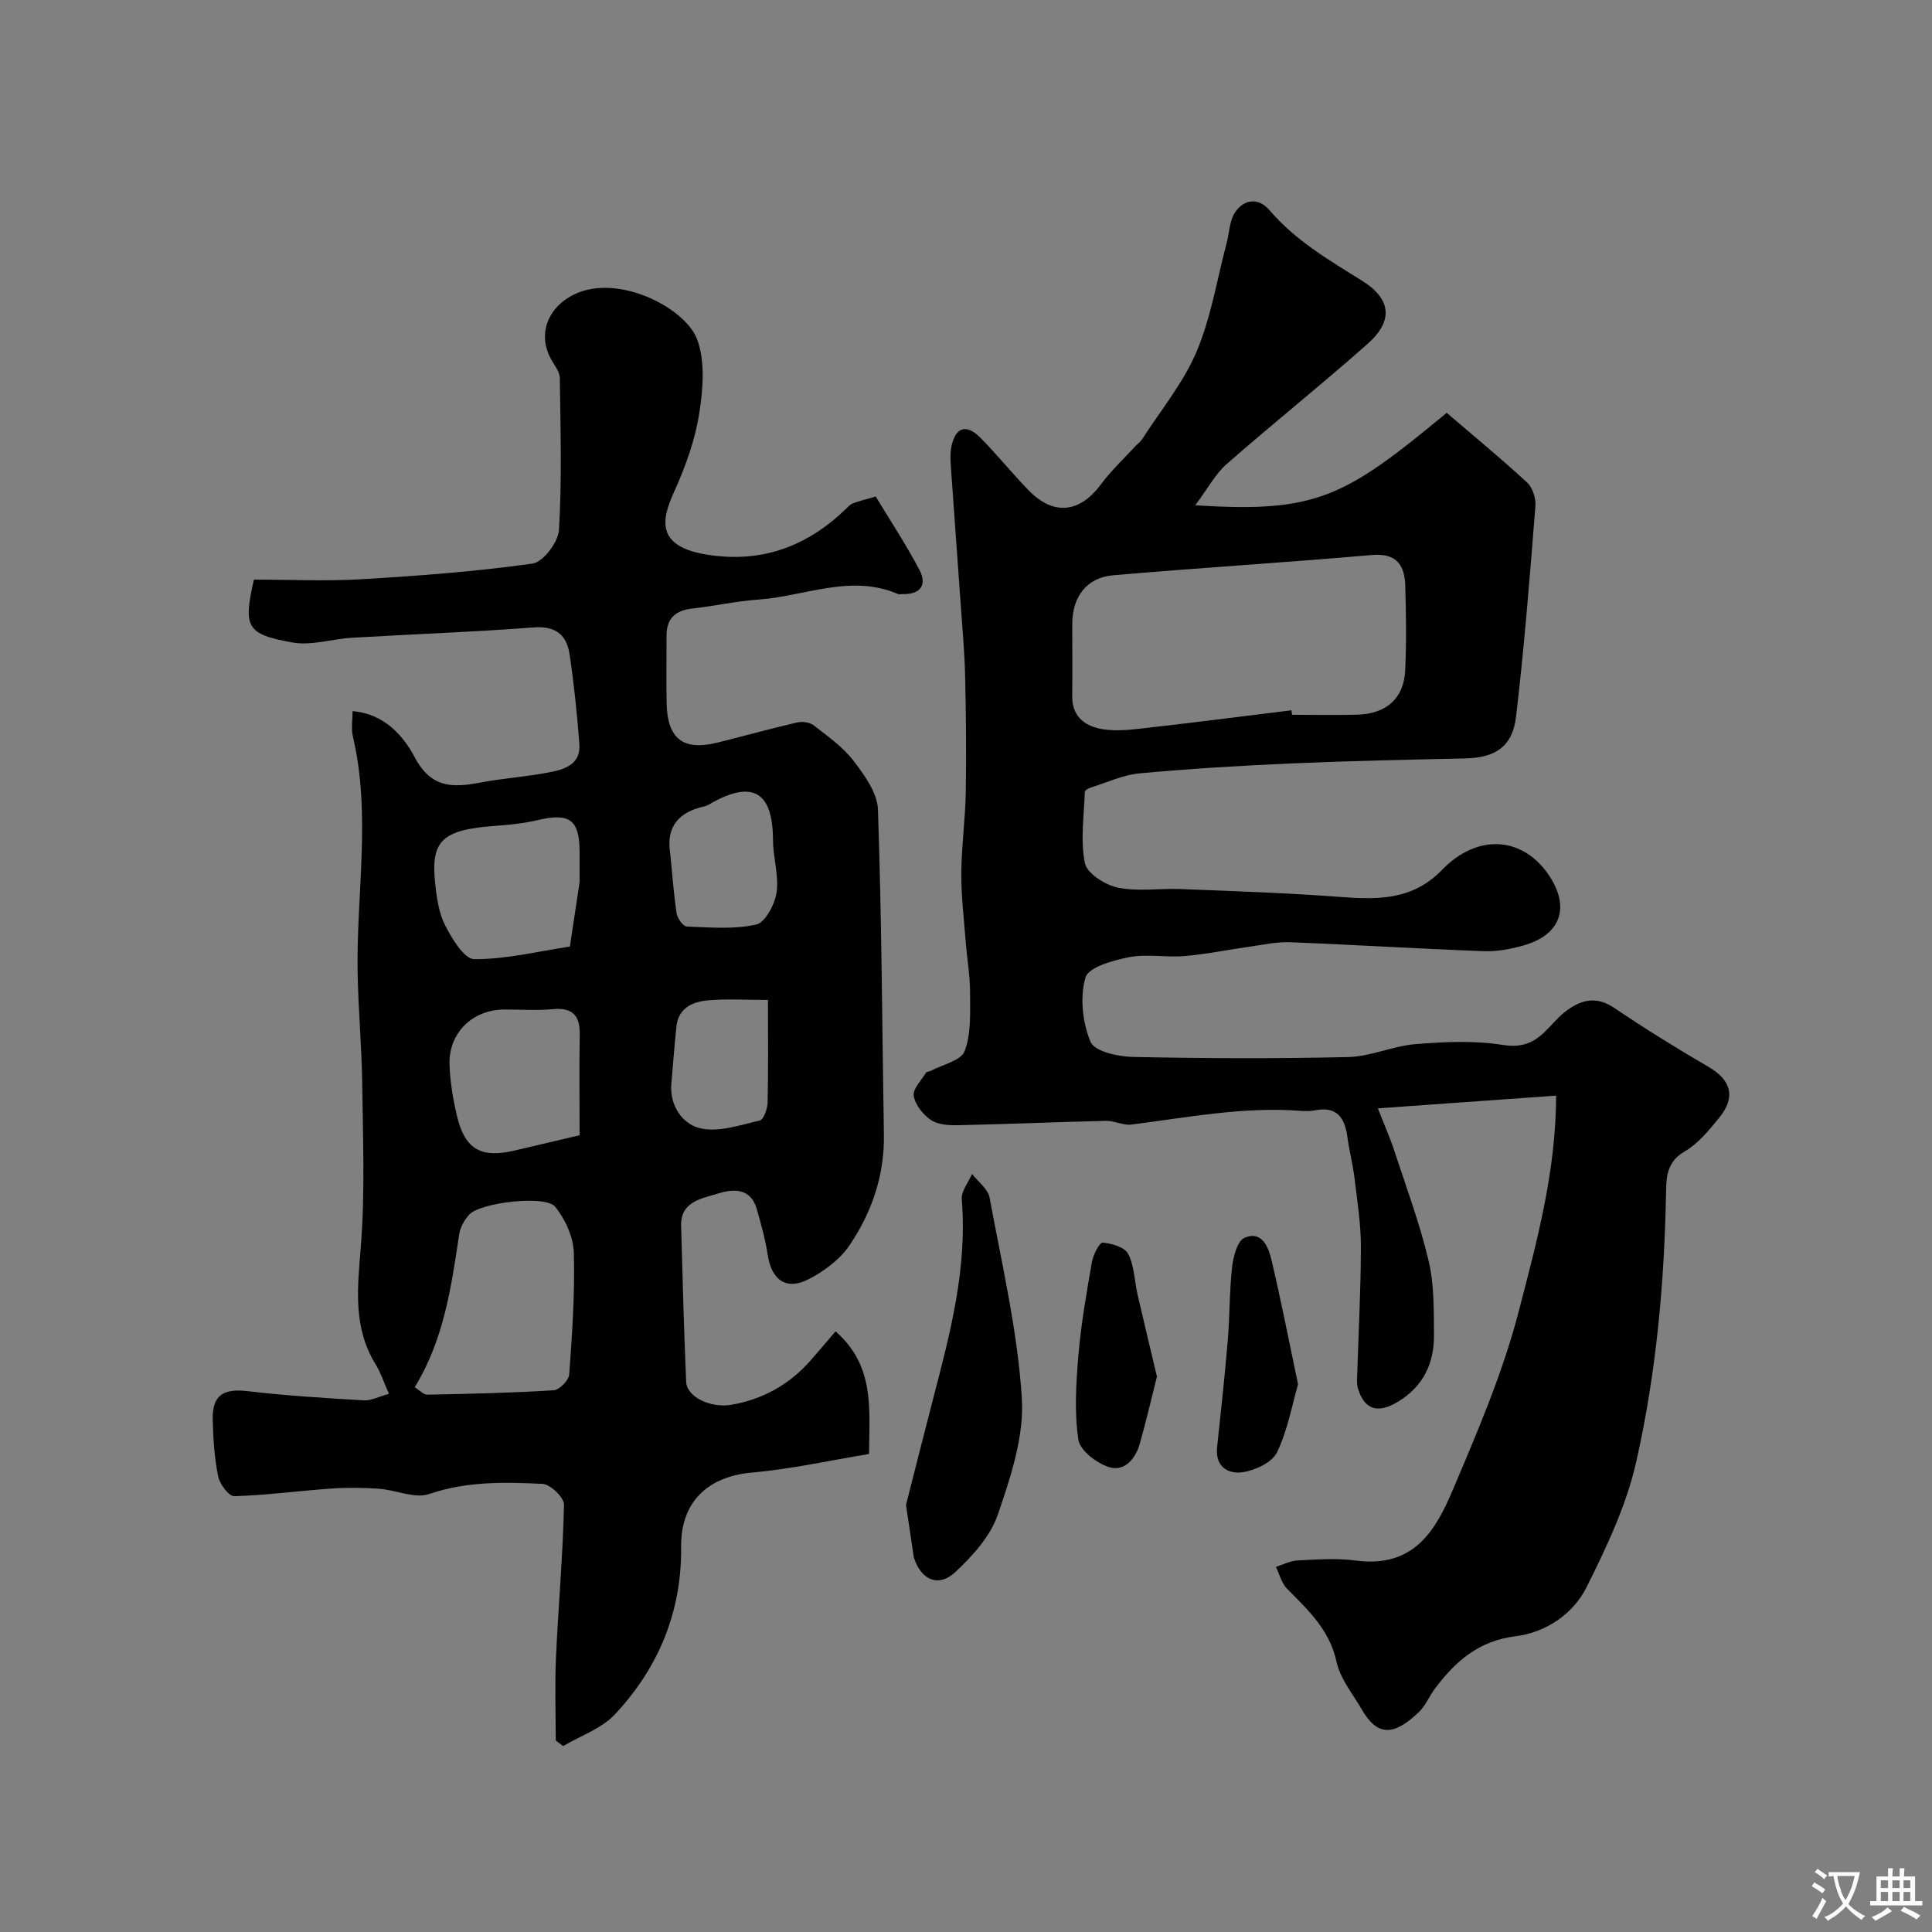 <svg enable-background="new 0 0 400 400" viewBox="0 0 400 400" xmlns="http://www.w3.org/2000/svg"><rect x="0" y="0" width="400" height="400" fill="#808080" stroke="none"/><g fill="#000001"><path d="m80.53 288.58c-1.14-2.57-1.74-4.46-2.75-6.09-4.75-7.68-3.76-15.82-3.08-24.33.89-11.13.44-22.38.3-33.58-.1-7.77-.83-15.53-.96-23.3-.27-16.28 2.83-32.62-.99-48.85-.37-1.57-.05-3.3-.05-5.2 6.5.55 10.48 5.03 12.87 9.56 3.41 6.47 7.94 6.3 13.64 5.22 4.65-.88 9.41-1.19 14.06-2.08 3.19-.61 6.71-1.57 6.38-5.91-.47-6.2-1.11-12.39-2.02-18.53-.6-4.04-2.87-5.94-7.47-5.59-12.51.96-25.06 1.4-37.59 2.14-4.13.24-8.4 1.68-12.33.98-9.59-1.72-10.2-3.18-7.97-13.02 7.4 0 14.9.36 22.35-.08 11.81-.7 23.64-1.59 35.35-3.24 2.19-.31 5.31-4.45 5.46-6.97.62-10.46.32-20.98.17-31.47-.02-1.3-1.12-2.61-1.81-3.87-2.7-4.92-.93-10.12 3.93-12.96 9.14-5.35 23.95 2.18 26.37 8.99 1.63 4.6 1.16 10.29.36 15.3-.85 5.38-2.76 10.73-5.01 15.72-1.68 3.72-3.23 7.79-.47 10.53 2.22 2.21 6.49 2.93 9.94 3.23 10.02.85 18.61-2.73 25.81-9.71.47-.46.95-1.01 1.53-1.24 1.19-.47 2.46-.76 4.76-1.43 2.94 4.88 6.26 9.9 9.05 15.19 1.61 3.06.26 5.1-3.46 5.01-.33-.01-.71.1-.99-.02-9.82-4.21-19.3.49-28.92 1.16-4.55.31-9.05 1.34-13.59 1.84-3.51.38-5.41 2.01-5.4 5.64.01 4.67-.08 9.33.02 13.99.15 7.35 3.41 9.88 10.47 8.15 5.52-1.36 11-2.9 16.54-4.18 1.06-.25 2.61-.05 3.43.59 2.91 2.26 6.05 4.47 8.25 7.34 2.28 2.97 4.95 6.66 5.06 10.12.77 22.41.87 44.85 1.23 67.27.14 8.45-2.51 16.15-7.14 22.96-2 2.94-5.28 5.37-8.5 7.01-4.61 2.36-7.63.12-8.41-5.06-.49-3.19-1.37-6.33-2.25-9.45-1.32-4.64-5.15-4.19-8.31-3.18-3.18 1.01-7.51 1.62-7.37 6.58.29 10.77.58 21.53 1.04 32.29.14 3.26 5.16 5.53 9.4 4.79 6.55-1.15 11.98-4.2 16.35-9.16 1.75-1.98 3.44-4.01 5.18-6.04 8.14 7.15 7.01 15.94 6.93 25.39-8.02 1.32-16.1 3.13-24.27 3.85-9.11.81-14.73 6.09-14.63 15.36.15 13.46-4.68 25.04-13.71 34.7-2.76 2.95-7.1 4.42-10.72 6.57-.51-.39-1.02-.78-1.53-1.16 0-5.74-.21-11.48.05-17.21.48-10.54 1.43-21.06 1.66-31.61.03-1.47-2.82-4.23-4.44-4.31-7.86-.38-15.7-.56-23.47 2.1-2.98 1.02-6.89-.84-10.39-1.09-3.29-.23-6.62-.27-9.91-.04-6.69.47-13.35 1.38-20.05 1.58-1.12.03-3.02-2.49-3.34-4.08-.78-3.84-1.03-7.81-1.13-11.75-.13-5.08 2.21-6.51 7.2-5.92 7.99.95 16.04 1.43 24.08 1.91 1.52.08 3.08-.77 5.21-1.35zm5.33-1.36c1 .61 1.81 1.54 2.61 1.53 8.73-.17 17.46-.36 26.17-.91 1.18-.07 3.12-2.07 3.21-3.28.61-8.39 1.2-16.83.95-25.23-.1-3.24-1.77-6.92-3.86-9.49-2.01-2.47-15.42-.88-17.76 1.6-1.03 1.09-1.9 2.69-2.12 4.16-1.63 10.91-3.19 21.82-9.2 31.62zm34.14-105.02c0-2 .01-4 0-5.99-.05-6.51-2.12-7.96-8.61-6.43-2.85.67-5.81.99-8.73 1.2-10.97.78-13.47 2.94-12.59 11.67.31 3.04.75 6.29 2.1 8.95 1.4 2.77 3.97 6.99 6.04 6.99 6.59.02 13.19-1.62 19.78-2.62.67-4.42 1.34-8.84 2-13.27.03-.16.01-.33.01-.5zm0 52.84c0-7.54-.09-14.18.03-20.82.07-3.99-1.49-5.67-5.61-5.28-3.32.31-6.68.05-10.03.07-6.6.03-11.57 4.88-11.32 11.49.13 3.56.73 7.15 1.56 10.62 1.64 6.86 4.97 8.72 11.94 7.08 4.4-1.04 8.8-2.07 13.43-3.16zm18.78-58.19c.41 4.09.69 8.19 1.31 12.25.16 1.04 1.35 2.71 2.12 2.73 4.8.18 9.76.62 14.35-.41 1.88-.42 3.86-4.18 4.22-6.65.51-3.47-.72-7.16-.73-10.76-.03-8.14-2.7-13.25-12.43-7.92-.57.31-1.14.72-1.76.86-5.35 1.17-8.03 4.18-7.08 9.9zm20.22 30.18c-4.5 0-8.48-.27-12.41.08-3.16.28-6.12 1.54-6.54 5.39-.42 3.92-.69 7.85-1.05 11.77-.42 4.65 2.31 8.44 5.91 9.31 3.81.92 8.3-.65 12.39-1.59.81-.19 1.6-2.43 1.63-3.74.15-6.82.07-13.64.07-21.22z"/><path d="m247.46 104.61c25.08 1.61 30.9-1.6 52.06-19.14 5.49 4.7 11.21 9.41 16.64 14.42 1.14 1.05 1.86 3.29 1.73 4.89-1.16 14.56-2.29 29.13-4.01 43.63-.74 6.23-4.33 8.47-10.52 8.61-11.93.27-23.87.51-35.79 1.03-10.54.46-21.08 1.09-31.59 2.06-3.48.32-6.85 1.91-10.25 2.98-.44.14-1.12.57-1.13.89-.16 4.93-.95 10.02.02 14.74.44 2.14 4.23 4.53 6.85 5.06 4.19.85 8.67.11 13.02.29 10.9.44 21.8.78 32.67 1.61 7.89.6 15.2.82 21.42-5.6 7.35-7.59 16.66-6.87 22.04 1.04 4.55 6.68 2.56 12.45-5.24 14.64-2.65.75-5.5 1.28-8.23 1.17-13.37-.5-26.72-1.33-40.09-1.85-2.74-.11-5.51.52-8.26.91-4.52.63-9 1.56-13.54 1.95-3.8.33-7.77-.48-11.46.23-3.31.64-8.45 2.07-9.07 4.22-1.18 4.1-.61 9.33 1.06 13.33.82 1.96 5.7 3.05 8.78 3.11 14.86.31 29.73.37 44.59.02 4.64-.11 9.21-2.29 13.88-2.67 5.98-.48 12.13-.79 18 .15 3.82.61 6.25-.28 8.7-2.61 1.45-1.38 2.7-2.99 4.26-4.21 3.17-2.47 6.37-3.44 10.24-.82 6.35 4.3 12.87 8.34 19.5 12.2 4.66 2.71 5.7 6.23 2.22 10.5-2.1 2.57-4.32 5.34-7.1 6.96-3.56 2.06-3.86 4.88-3.92 8.3-.33 18.9-2.03 37.73-6.21 56.13-2.03 8.93-6.1 17.53-10.23 25.79-2.83 5.66-8.47 9.43-14.79 10.21-7.6.94-12.39 5.21-16.61 10.81-1.17 1.55-1.91 3.49-3.28 4.82-5.25 5.08-8.65 5.08-11.85-.44-1.88-3.25-4.49-6.38-5.25-9.9-1.43-6.64-5.9-10.73-10.27-15.16-1.13-1.15-1.55-2.99-2.29-4.51 1.5-.46 2.98-1.26 4.5-1.33 3.99-.19 8.05-.51 11.98.02 12.19 1.63 16.64-6.36 20.19-14.72 5.11-12.06 10.34-24.25 13.61-36.88 3.7-14.28 7.69-28.72 7.74-44.65-12.26.88-24 1.71-36.91 2.63 1.24 3.18 2.51 6.03 3.47 8.97 2.47 7.51 5.24 14.97 7.05 22.64 1.16 4.9 1.05 10.15 1.1 15.25.06 5.93-2.21 10.76-7.57 13.95-4.05 2.41-6.78 1.63-8.15-2.73-.19-.62-.23-1.32-.21-1.97.28-9.12.78-18.24.8-27.37.01-4.73-.74-9.47-1.31-14.19-.35-2.9-1.1-5.75-1.49-8.64-.54-3.98-2.19-6.4-6.7-5.5-.97.19-2 .18-2.99.11-11.84-.91-23.4 1.37-35.04 2.84-1.7.21-3.52-.82-5.27-.77-10.18.24-20.36.68-30.55.9-1.91.04-4.18-.08-5.66-1.07-1.64-1.1-3.27-3.15-3.57-5.01-.23-1.43 1.58-3.2 2.54-4.79.13-.22.61-.19.9-.34 2.48-1.33 6.37-2.15 7.11-4.14 1.37-3.68 1.11-8.05 1.11-12.13.01-3.43-.62-6.86-.88-10.3-.37-4.76-.95-9.53-.93-14.3.03-5.6.82-11.19.92-16.79.14-8.05.05-16.1-.13-24.15-.11-4.77-.55-9.53-.88-14.3-.67-9.53-1.38-19.05-2.04-28.58-.1-1.51-.22-3.09.07-4.56.82-4.06 3.07-4.83 6-1.88 3.49 3.51 6.58 7.41 10.05 10.95 5.17 5.26 10.56 4.6 14.93-1.31 2.09-2.83 4.72-5.27 7.11-7.87.45-.49 1.04-.88 1.39-1.43 3.85-6 8.52-11.65 11.27-18.12 3-7.07 4.23-14.89 6.21-22.39.58-2.18.6-4.7 1.77-6.47 1.86-2.81 4.88-3.11 7.14-.46 5.35 6.27 12.27 10.31 19.11 14.57 6.08 3.78 6.61 8.3 1.21 13.09-9.59 8.5-19.62 16.5-29.25 24.95-2.29 2.03-3.85 5.02-6.45 8.48zm19.92 42.45c.04.31.08.62.12.93 4.49 0 8.98.1 13.47-.02 6.05-.16 9.69-3.37 9.96-9.17.27-5.81.19-11.64.02-17.45-.13-4.3-1.73-6.89-6.95-6.44-17.83 1.56-35.7 2.65-53.53 4.19-5.5.48-8.46 4.47-8.47 10.08 0 4.99.05 9.98-.01 14.96-.05 3.98 2.37 6.04 5.75 6.73 2.55.52 5.33.33 7.95.03 10.58-1.18 21.13-2.54 31.69-3.84z"/><path d="m187.58 311.58c1.7-6.65 3.63-14.38 5.64-22.08 3.52-13.5 7.08-26.98 5.9-41.19-.14-1.68 1.38-3.51 2.13-5.26 1.25 1.62 3.3 3.1 3.63 4.9 2.55 13.79 5.79 27.58 6.68 41.5.51 7.93-2.32 16.35-4.96 24.1-1.52 4.47-5.2 8.55-8.76 11.89-3.51 3.3-7.1 1.72-8.6-2.88-.15-.46-.17-.98-.24-1.46-.41-2.76-.82-5.5-1.42-9.52z"/><path d="m239.53 285.01c-1.15 4.57-2.24 9.3-3.57 13.96-.89 3.11-3.2 5.78-6.35 4.78-2.56-.81-6.02-3.45-6.35-5.69-.84-5.69-.48-11.64.01-17.43.55-6.49 1.68-12.93 2.8-19.35.26-1.5 1.58-4.06 2.23-4.01 1.88.17 4.57.94 5.28 2.34 1.28 2.49 1.3 5.62 1.95 8.46 1.27 5.53 2.61 11.04 4 16.94z"/><path d="m268.75 286.61c-1.25 4.29-2.15 9.5-4.36 14.08-1 2.07-4.45 3.7-7.01 4.1-3.07.48-5.83-1.07-5.39-5.19.78-7.34 1.59-14.68 2.2-22.03.43-5.09.34-10.24.91-15.31.24-2.14 1.09-5.36 2.56-5.99 3.56-1.53 4.94 1.86 5.57 4.53 1.95 8.21 3.56 16.5 5.52 25.81z"/></g><path d="m377.9 391.2c-.2.3-.4.5-.6.8-.7-.6-1.4-1-2.2-1.5.2-.3.4-.5.5-.8.6.4 1.4.8 2.3 1.5zm-1.8 6.1c-.2-.2-.5-.4-.9-.6.4-.6.8-1.2 1.2-1.9s.7-1.3.9-1.9c.3.3.5.5.8.7-.7 1.3-1.4 2.6-2 3.7zm2.2-9c-.3.3-.5.5-.6.8-.6-.6-1.3-1.1-2-1.5.3-.3.5-.5.6-.7.6.5 1.3.9 2 1.4zm.3.2v-.9h2 4.5c-.3 1.3-.6 2.5-1 3.6s-.9 2.1-1.4 3c.4.5 1 1 1.6 1.4s1.2.8 1.9 1.1c-.3.2-.5.4-.8.8-.4-.3-1-.7-1.6-1.2s-1.2-1.1-1.6-1.6c-.5.6-1.1 1.1-1.7 1.6s-1.4.9-2.1 1.4c-.1-.3-.3-.5-.7-.8.6-.2 1.2-.5 1.9-1s1.4-1.1 2-1.8c-.5-.8-.9-1.6-1.2-2.5s-.6-2-.8-3.2c-.4.1-.7.1-1 .1zm2.5 2.7c.2 1 .7 1.7 1 2.2.3-.5.6-1.1 1-2s.6-1.9.9-3h-3.2-.4c.1.9.3 1.8.7 2.8z" fill="#fafbfa"/><path d="m396.5 388.5v1.5 3.6h1.5v.9c-.4 0-1 0-1.7 0h-7.9c-.5 0-.9 0-1.2 0v-.9h1.3v-3.5c0-.7 0-1.2 0-1.6h2.4c0-.8 0-1.4 0-1.7h1c0 .3-.1.8-.1 1.7h1.5c0-.8 0-1.4 0-1.7h1c0 .3-.1.9-.1 1.7zm-8.2 9.2c-.2-.3-.5-.5-.8-.8.8-.3 1.4-.6 1.9-.9s1-.7 1.4-1.1c.3.3.6.5.9.8-1.6 1-2.8 1.6-3.4 2zm2.6-6.8v-1.6h-1.5v1.6zm0 2.7v-1.9h-1.5v1.9zm2.4-2.7v-1.6h-1.5v1.6zm0 2.7v-1.9h-1.5v1.9zm.2 2 .7-.8c.4.2.9.5 1.6.8s1.3.7 1.8 1c-.3.3-.5.5-.8.8-.4-.3-1.5-1-3.3-1.8zm2-4.7v-1.6h-1.4v1.6zm0 2.7v-1.9h-1.4v1.9z" fill="#fafbfa"/></svg>